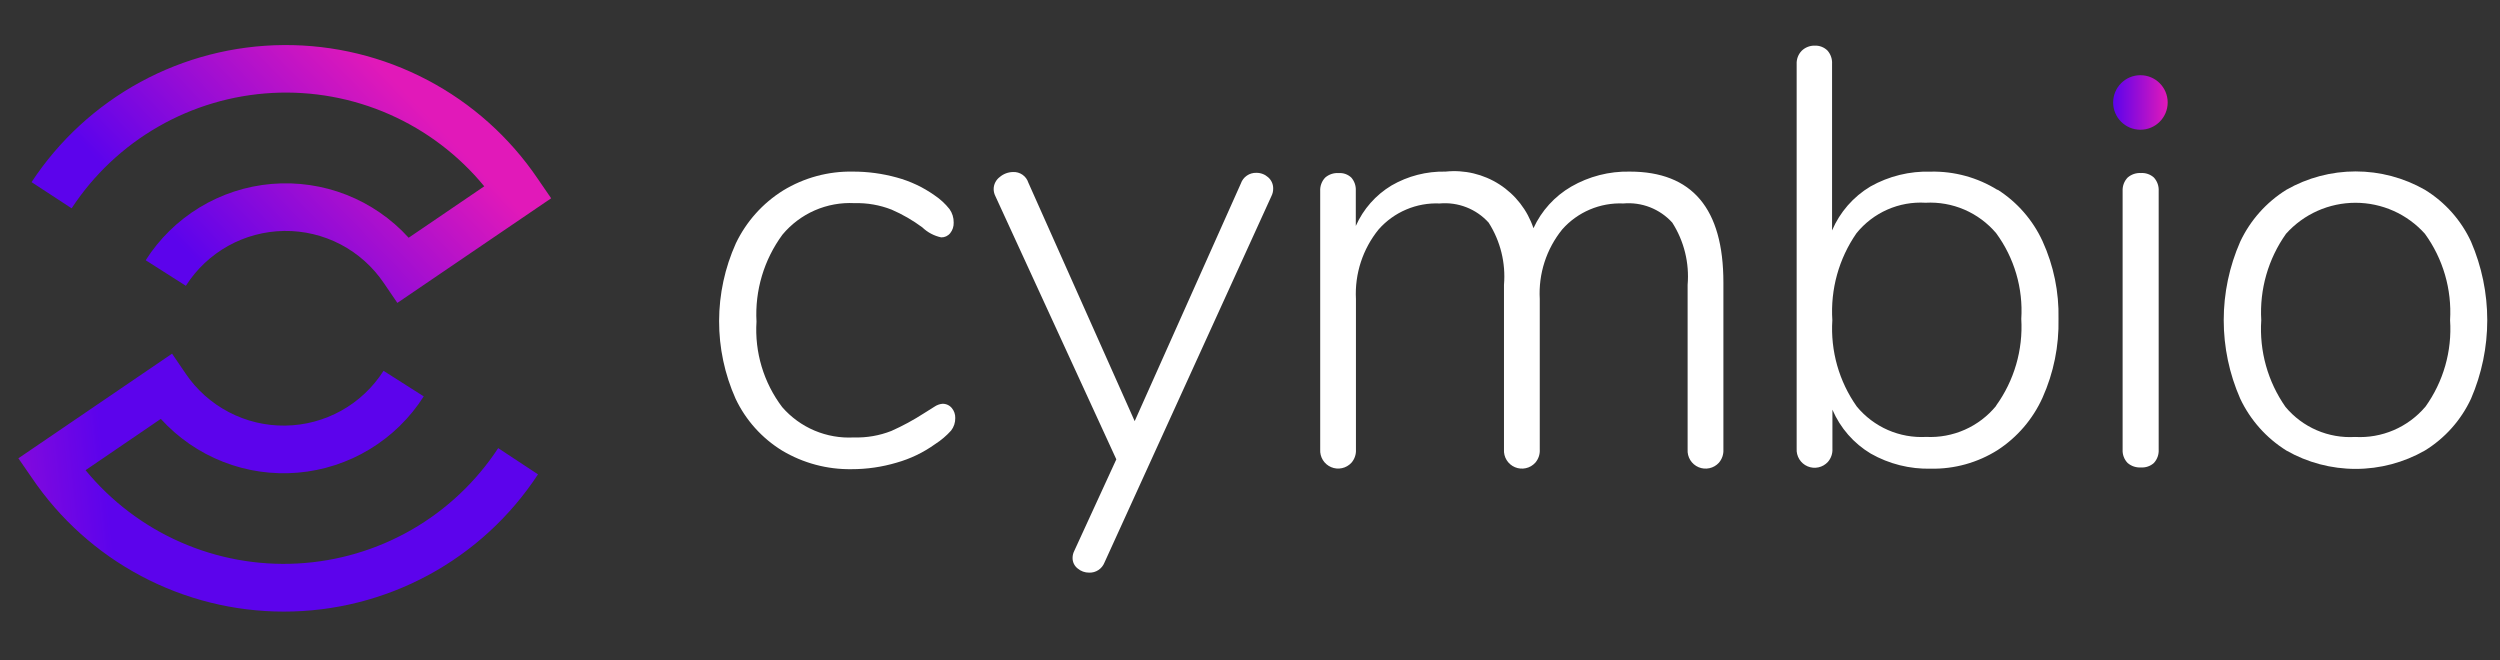 <svg width="125" height="33" viewBox="0 0 125 33" fill="none" xmlns="http://www.w3.org/2000/svg">
<rect x="0" y="0" width="125" height="33" fill="#333333" stroke="none"/>
<path d="M39.11 22.532C38.097 21.911 37.287 21.009 36.779 19.935C36.233 18.712 35.952 17.387 35.955 16.048C35.958 14.708 36.244 13.385 36.794 12.164C37.315 11.078 38.133 10.162 39.155 9.525C40.206 8.884 41.418 8.556 42.649 8.58C43.387 8.579 44.122 8.678 44.834 8.874C45.51 9.057 46.149 9.357 46.721 9.761C47.007 9.951 47.261 10.185 47.475 10.454C47.615 10.65 47.689 10.887 47.684 11.129C47.692 11.321 47.63 11.51 47.509 11.66C47.455 11.727 47.386 11.78 47.308 11.817C47.23 11.853 47.145 11.871 47.059 11.869C46.703 11.793 46.376 11.619 46.114 11.367C45.638 11.014 45.123 10.717 44.579 10.481C43.988 10.25 43.357 10.14 42.723 10.157C42.042 10.122 41.362 10.246 40.737 10.519C40.112 10.793 39.56 11.208 39.123 11.732C38.199 12.987 37.74 14.524 37.825 16.081C37.728 17.614 38.183 19.131 39.11 20.356C39.552 20.865 40.105 21.266 40.726 21.529C41.347 21.791 42.02 21.909 42.694 21.872C43.333 21.892 43.97 21.782 44.566 21.548C45.133 21.296 45.68 20.999 46.202 20.662C46.379 20.545 46.553 20.437 46.717 20.338C46.835 20.256 46.972 20.205 47.115 20.189C47.205 20.186 47.294 20.203 47.376 20.239C47.457 20.275 47.53 20.33 47.587 20.398C47.706 20.538 47.768 20.717 47.763 20.9C47.768 21.128 47.694 21.351 47.554 21.53C47.32 21.79 47.052 22.017 46.757 22.205C46.173 22.625 45.519 22.939 44.827 23.134C44.096 23.351 43.339 23.46 42.577 23.459C41.358 23.477 40.157 23.156 39.11 22.532Z" fill="white"/>
<path d="M62.82 8.641C63.038 8.639 63.248 8.72 63.41 8.866C63.489 8.936 63.553 9.022 63.596 9.119C63.639 9.216 63.661 9.321 63.659 9.427C63.661 9.56 63.63 9.692 63.569 9.811L55.222 28.131C55.162 28.283 55.056 28.413 54.919 28.503C54.782 28.593 54.621 28.638 54.457 28.632C54.246 28.634 54.041 28.56 53.881 28.423C53.801 28.36 53.736 28.28 53.692 28.187C53.648 28.095 53.627 27.994 53.629 27.892C53.63 27.768 53.66 27.647 53.717 27.537L55.816 22.967L49.77 9.809C49.714 9.7 49.684 9.579 49.683 9.456C49.683 9.338 49.711 9.221 49.765 9.116C49.818 9.01 49.896 8.919 49.991 8.848C50.175 8.692 50.408 8.605 50.65 8.601C50.819 8.592 50.985 8.64 51.124 8.736C51.263 8.832 51.366 8.971 51.417 9.132L56.734 21.057L62.042 9.177C62.097 9.016 62.202 8.877 62.343 8.781C62.483 8.684 62.65 8.636 62.82 8.641Z" fill="white"/>
<path d="M86.17 14.126V22.473C86.184 22.715 86.103 22.953 85.945 23.137C85.819 23.275 85.654 23.371 85.472 23.41C85.29 23.45 85.1 23.433 84.928 23.36C84.756 23.287 84.611 23.162 84.513 23.004C84.415 22.845 84.369 22.66 84.381 22.473V14.243C84.474 13.15 84.204 12.056 83.614 11.131C83.308 10.793 82.927 10.531 82.503 10.364C82.078 10.198 81.621 10.133 81.166 10.173C80.593 10.148 80.021 10.252 79.493 10.476C78.965 10.7 78.493 11.039 78.113 11.469C77.319 12.449 76.918 13.69 76.988 14.95V22.473C77.003 22.715 76.922 22.954 76.763 23.137C76.637 23.275 76.472 23.371 76.29 23.41C76.108 23.45 75.917 23.433 75.746 23.36C75.574 23.287 75.429 23.162 75.331 23.004C75.233 22.845 75.187 22.66 75.199 22.473V14.243C75.292 13.15 75.022 12.056 74.432 11.131C74.126 10.793 73.746 10.53 73.321 10.364C72.896 10.198 72.438 10.132 71.984 10.173C71.411 10.148 70.84 10.251 70.312 10.476C69.784 10.7 69.313 11.039 68.933 11.469C68.137 12.449 67.732 13.689 67.797 14.95V22.473C67.812 22.715 67.731 22.954 67.572 23.137C67.446 23.274 67.281 23.369 67.099 23.408C66.917 23.448 66.728 23.43 66.557 23.357C66.385 23.284 66.241 23.16 66.143 23.002C66.045 22.844 65.999 22.659 66.01 22.473V9.554C66.003 9.43 66.022 9.307 66.065 9.191C66.108 9.074 66.174 8.968 66.26 8.879C66.352 8.799 66.459 8.738 66.575 8.699C66.691 8.661 66.813 8.645 66.935 8.654C67.05 8.646 67.165 8.661 67.274 8.7C67.382 8.739 67.482 8.8 67.565 8.879C67.722 9.058 67.802 9.292 67.79 9.529V11.298C68.163 10.455 68.787 9.748 69.577 9.273C70.396 8.799 71.33 8.56 72.276 8.58C73.222 8.48 74.173 8.707 74.973 9.221C75.772 9.736 76.372 10.508 76.673 11.41C77.073 10.539 77.732 9.813 78.561 9.331C79.449 8.819 80.46 8.559 81.486 8.58C84.61 8.58 86.171 10.429 86.17 14.126Z" fill="white"/>
<path d="M99.879 9.482C100.861 10.108 101.643 11.004 102.129 12.063C102.683 13.278 102.955 14.604 102.925 15.939C102.955 17.296 102.683 18.641 102.129 19.879C101.646 20.952 100.865 21.864 99.879 22.505C98.883 23.133 97.724 23.456 96.547 23.434C95.494 23.461 94.454 23.2 93.538 22.68C92.684 22.169 92.013 21.4 91.621 20.484V22.431C91.636 22.673 91.555 22.911 91.396 23.094C91.271 23.232 91.106 23.328 90.923 23.368C90.741 23.408 90.551 23.39 90.379 23.317C90.207 23.244 90.063 23.12 89.965 22.961C89.867 22.802 89.821 22.617 89.833 22.431V3.205C89.827 3.083 89.847 2.961 89.889 2.847C89.932 2.733 89.998 2.629 90.082 2.541C90.168 2.457 90.268 2.391 90.379 2.347C90.49 2.302 90.609 2.28 90.728 2.282C90.848 2.276 90.968 2.295 91.08 2.338C91.192 2.381 91.294 2.447 91.378 2.532C91.537 2.715 91.618 2.954 91.603 3.196V11.521C91.995 10.605 92.666 9.836 93.52 9.325C94.44 8.806 95.484 8.55 96.54 8.582C97.718 8.557 98.878 8.875 99.879 9.498V9.482ZM99.805 20.282C100.711 19.025 101.156 17.493 101.064 15.946C101.161 14.412 100.715 12.893 99.805 11.655C99.374 11.148 98.832 10.746 98.22 10.482C97.608 10.219 96.944 10.101 96.279 10.137C95.623 10.098 94.968 10.215 94.368 10.48C93.767 10.745 93.238 11.15 92.825 11.66C91.943 12.931 91.518 14.463 91.617 16.007C91.519 17.545 91.951 19.07 92.841 20.329C93.26 20.835 93.792 21.236 94.394 21.5C94.996 21.763 95.652 21.881 96.308 21.846C96.971 21.878 97.633 21.755 98.24 21.486C98.848 21.217 99.383 20.809 99.805 20.295V20.282Z" fill="white"/>
<path d="M106.383 23.151C106.296 23.062 106.229 22.957 106.186 22.84C106.142 22.724 106.124 22.6 106.131 22.476V9.552C106.125 9.428 106.144 9.305 106.187 9.188C106.23 9.072 106.297 8.966 106.383 8.877C106.567 8.718 106.805 8.637 107.047 8.652C107.165 8.644 107.283 8.66 107.394 8.699C107.505 8.737 107.608 8.798 107.695 8.877C107.778 8.968 107.842 9.075 107.883 9.191C107.924 9.307 107.941 9.43 107.934 9.552V22.471C107.941 22.594 107.924 22.717 107.884 22.833C107.843 22.949 107.78 23.055 107.697 23.146C107.61 23.226 107.508 23.287 107.396 23.325C107.285 23.364 107.167 23.38 107.049 23.372C106.807 23.388 106.568 23.309 106.383 23.151Z" fill="white"/>
<path d="M114.319 22.527C113.316 21.902 112.514 21 112.01 19.931C111.467 18.695 111.186 17.359 111.186 16.008C111.186 14.657 111.467 13.322 112.01 12.085C112.513 11.015 113.315 10.113 114.319 9.489C115.374 8.887 116.567 8.571 117.782 8.571C118.996 8.571 120.189 8.887 121.244 9.489C122.253 10.108 123.056 11.011 123.553 12.085C124.087 13.324 124.363 14.659 124.363 16.008C124.363 17.357 124.087 18.692 123.553 19.931C123.055 21.004 122.252 21.907 121.244 22.527C120.189 23.129 118.996 23.445 117.782 23.445C116.567 23.445 115.374 23.129 114.319 22.527ZM121.265 20.345C122.17 19.087 122.608 17.553 122.504 16.007C122.597 14.464 122.152 12.938 121.244 11.687C120.807 11.2 120.272 10.81 119.674 10.543C119.076 10.277 118.428 10.139 117.774 10.139C117.119 10.139 116.472 10.277 115.874 10.543C115.276 10.81 114.741 11.2 114.303 11.687C113.411 12.944 112.973 14.468 113.063 16.007C112.961 17.549 113.388 19.079 114.274 20.345C114.695 20.85 115.23 21.25 115.834 21.511C116.438 21.772 117.095 21.887 117.752 21.848C118.414 21.885 119.075 21.769 119.684 21.508C120.292 21.247 120.833 20.849 121.262 20.345H121.265Z" fill="white"/>
<path d="M14.194 30.58C11.707 30.58 9.258 29.97 7.062 28.804C4.865 27.639 2.988 25.953 1.594 23.893L0.919 22.915L8.603 17.683L9.278 18.674C9.827 19.488 10.571 20.152 11.441 20.607C12.311 21.062 13.281 21.294 14.263 21.28C15.245 21.267 16.209 21.01 17.067 20.532C17.925 20.053 18.65 19.369 19.177 18.541L21.187 19.819C20.501 20.896 19.577 21.8 18.485 22.462C17.393 23.123 16.164 23.524 14.892 23.633C13.62 23.742 12.34 23.556 11.152 23.089C9.963 22.623 8.899 21.889 8.04 20.944L4.278 23.509C5.555 25.063 7.179 26.295 9.019 27.105C10.86 27.916 12.865 28.283 14.873 28.175C16.881 28.068 18.836 27.49 20.58 26.488C22.323 25.486 23.807 24.087 24.91 22.406L26.899 23.718C25.518 25.826 23.633 27.558 21.415 28.756C19.196 29.954 16.715 30.581 14.194 30.58Z" fill="url(#paint0_linear_40000022_731)"/>
<path d="M19.868 15.145L19.193 14.155C18.644 13.341 17.9 12.676 17.03 12.22C16.159 11.765 15.189 11.534 14.207 11.547C13.224 11.561 12.261 11.818 11.403 12.297C10.545 12.776 9.82 13.461 9.293 14.29L7.284 13.012C7.969 11.935 8.894 11.03 9.986 10.368C11.078 9.706 12.308 9.305 13.58 9.196C14.852 9.088 16.133 9.274 17.321 9.74C18.51 10.207 19.574 10.942 20.433 11.887L24.213 9.315C22.936 7.761 21.313 6.529 19.472 5.718C17.632 4.907 15.627 4.54 13.618 4.647C11.61 4.755 9.655 5.332 7.912 6.334C6.168 7.336 4.684 8.734 3.581 10.416L1.578 9.106C2.953 7.015 4.823 5.296 7.022 4.1C9.221 2.905 11.681 2.27 14.184 2.253C16.687 2.235 19.155 2.836 21.37 4.001C23.585 5.165 25.479 6.859 26.883 8.931L27.558 9.914L19.868 15.145Z" fill="url(#paint1_linear_40000022_731)"/>
<path d="M107.02 6.487C107.773 6.487 108.384 5.877 108.384 5.124C108.384 4.371 107.773 3.76 107.02 3.76C106.267 3.76 105.657 4.371 105.657 5.124C105.657 5.877 106.267 6.487 107.02 6.487Z" fill="url(#paint2_linear_40000022_731)"/>
<defs>
<linearGradient id="paint0_linear_40000022_731" x1="3.257" y1="145.684" x2="17.767" y2="144.178" gradientUnits="userSpaceOnUse">
<stop stop-color="#E119B9"/>
<stop offset="1" stop-color="#5C03EC"/>
</linearGradient>
<linearGradient id="paint1_linear_40000022_731" x1="24.259" y1="8.699" x2="14.648" y2="18.05" gradientUnits="userSpaceOnUse">
<stop stop-color="#E119B9"/>
<stop offset="1" stop-color="#5C03EC"/>
</linearGradient>
<linearGradient id="paint2_linear_40000022_731" x1="108.384" y1="5.124" x2="105.657" y2="5.124" gradientUnits="userSpaceOnUse">
<stop stop-color="#E119B9"/>
<stop offset="1" stop-color="#5C03EC"/>
</linearGradient>
</defs>
</svg>
